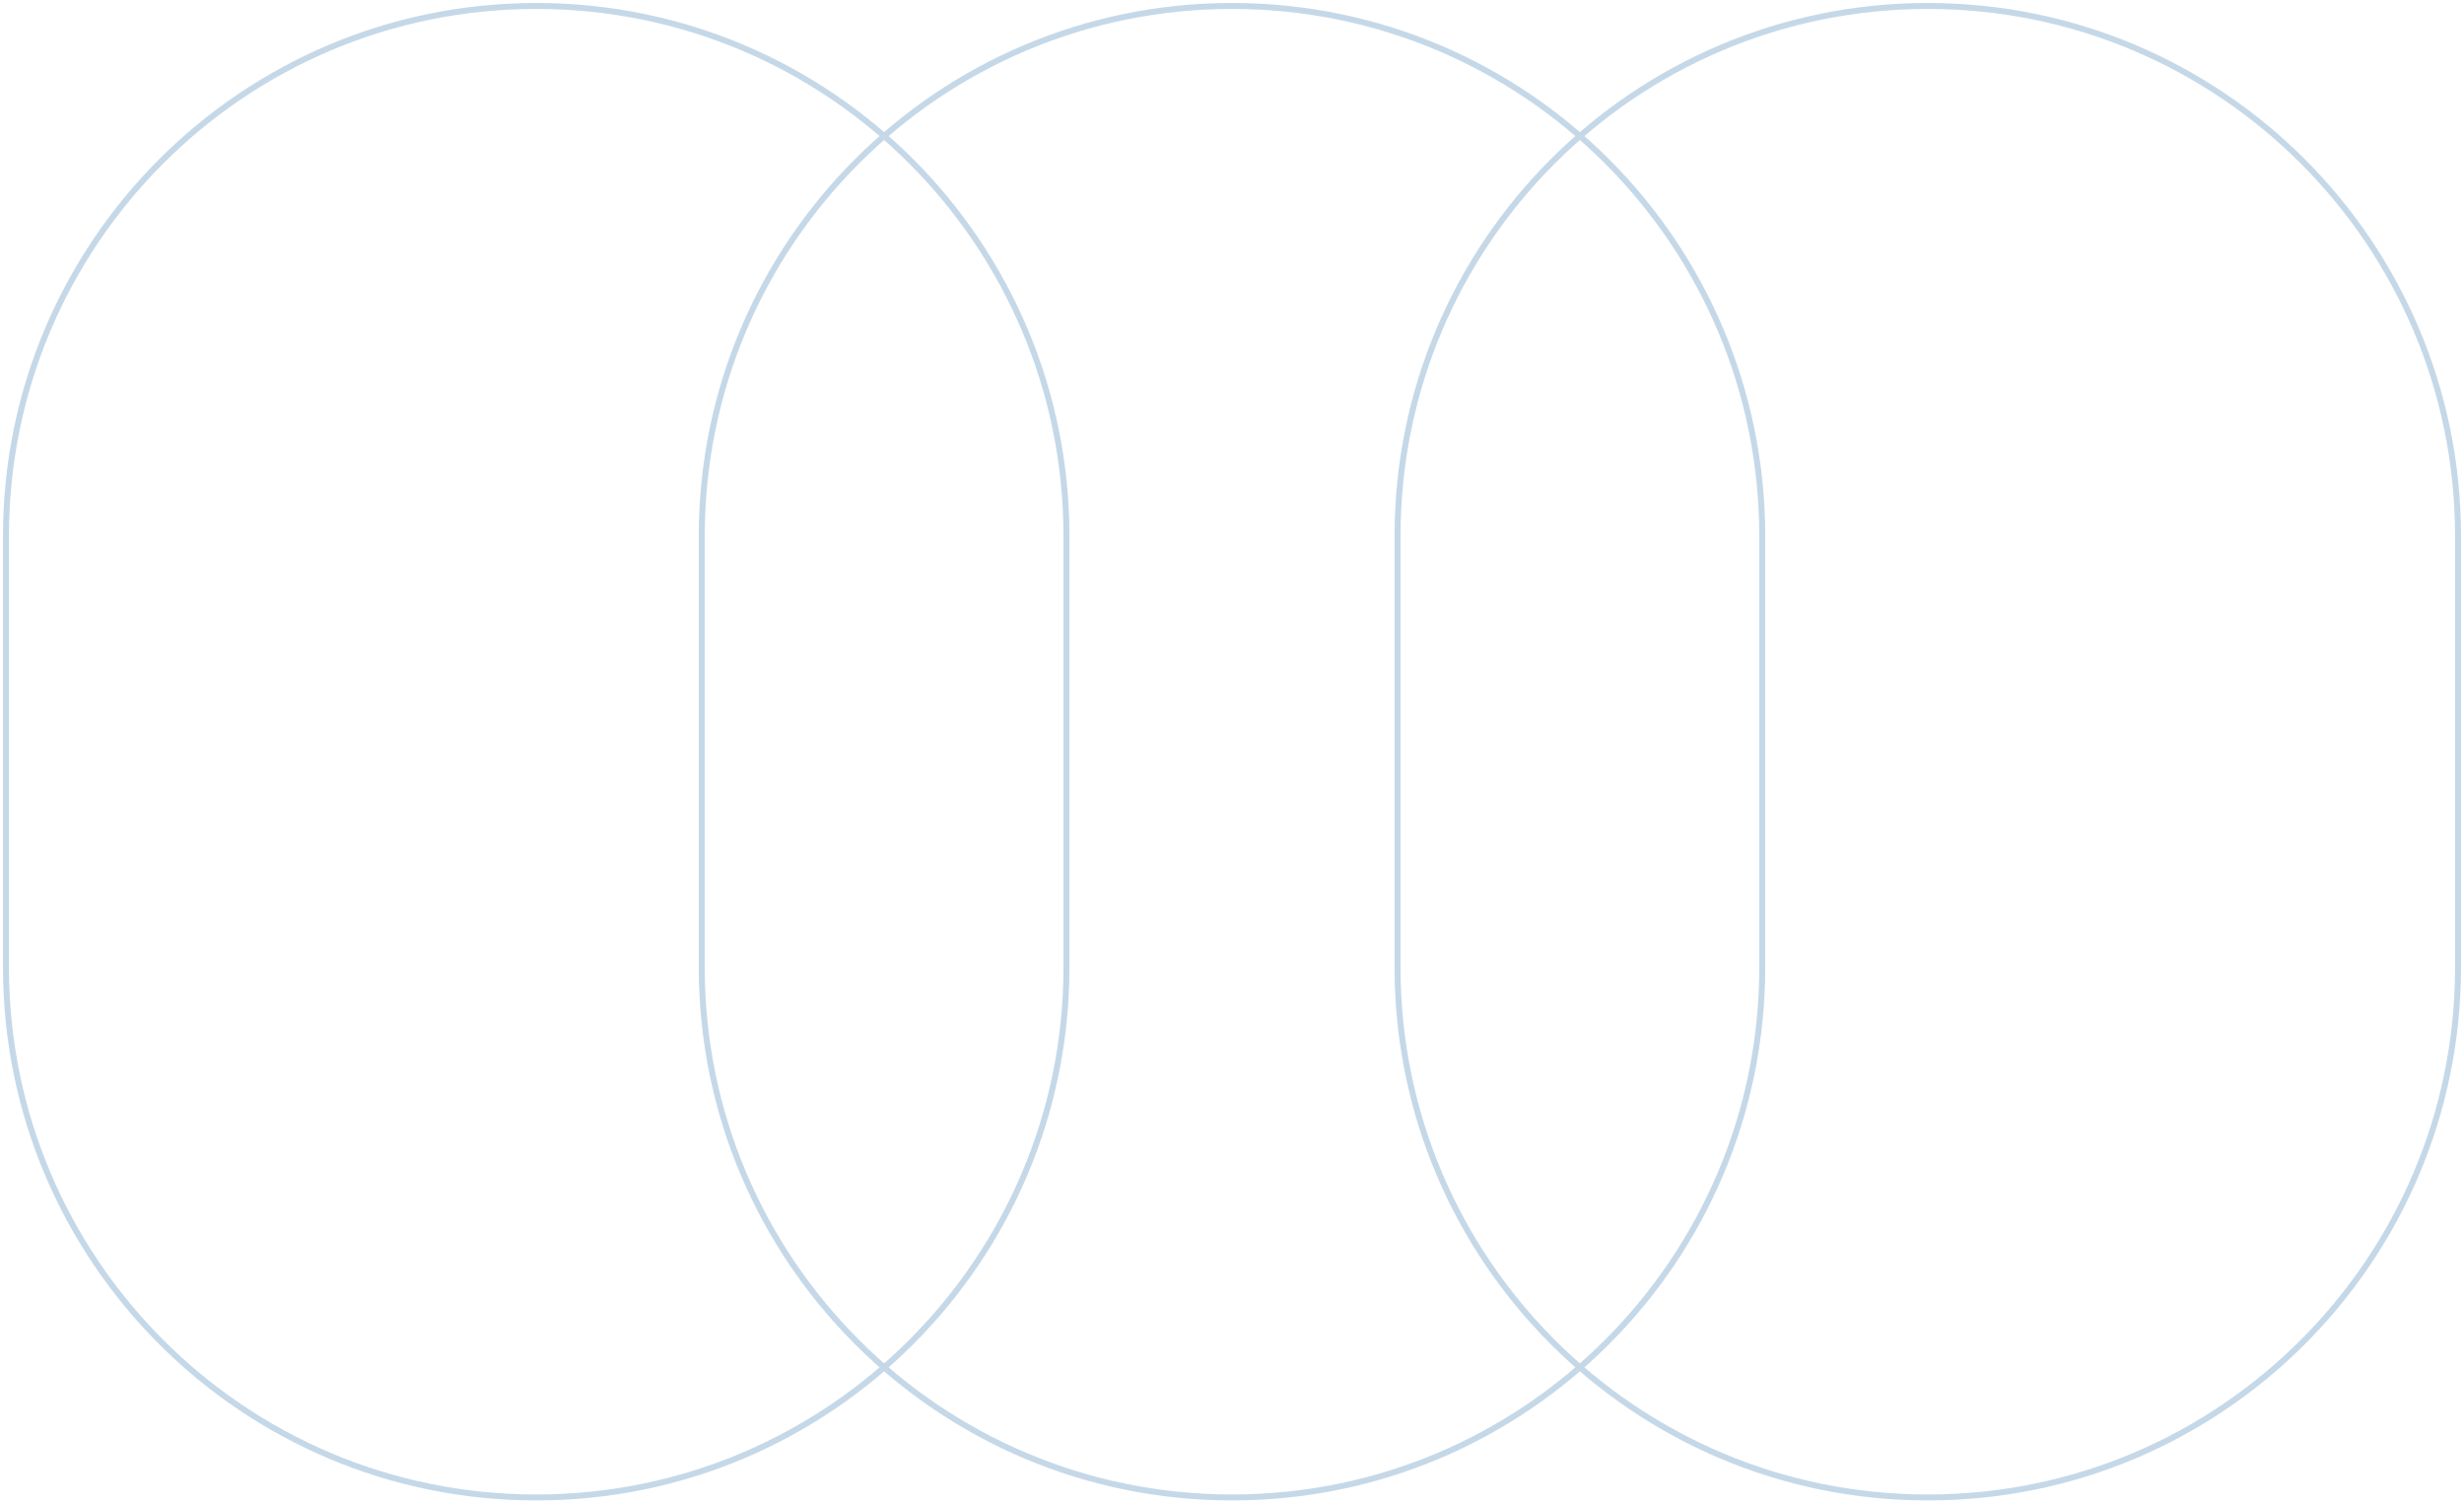<svg width="413" height="252" viewBox="0 0 413 252" fill="none" xmlns="http://www.w3.org/2000/svg">
<path d="M323.123 251C274.037 251 234.245 211.205 234.245 162.117V89.883C234.245 40.795 274.037 1 323.123 1C372.209 1 412 40.795 412 89.883V162.117C412 211.205 372.209 251 323.123 251Z" stroke="#C5D8E8" stroke-miterlimit="10"/>
<path d="M206.5 251C157.415 251 117.623 211.205 117.623 162.117V89.883C117.623 40.795 157.415 1 206.5 1C255.586 1 295.377 40.795 295.377 89.883V162.117C295.377 211.205 255.586 251 206.5 251Z" stroke="#C5D8E8" stroke-miterlimit="10"/>
<path d="M89.878 251C40.792 251 1 211.205 1 162.117V89.883C1 40.795 40.792 1 89.878 1C138.963 1 178.755 40.795 178.755 89.883V162.117C178.755 211.205 138.963 251 89.878 251Z" stroke="#C5D8E8" stroke-miterlimit="10"/>
</svg>
